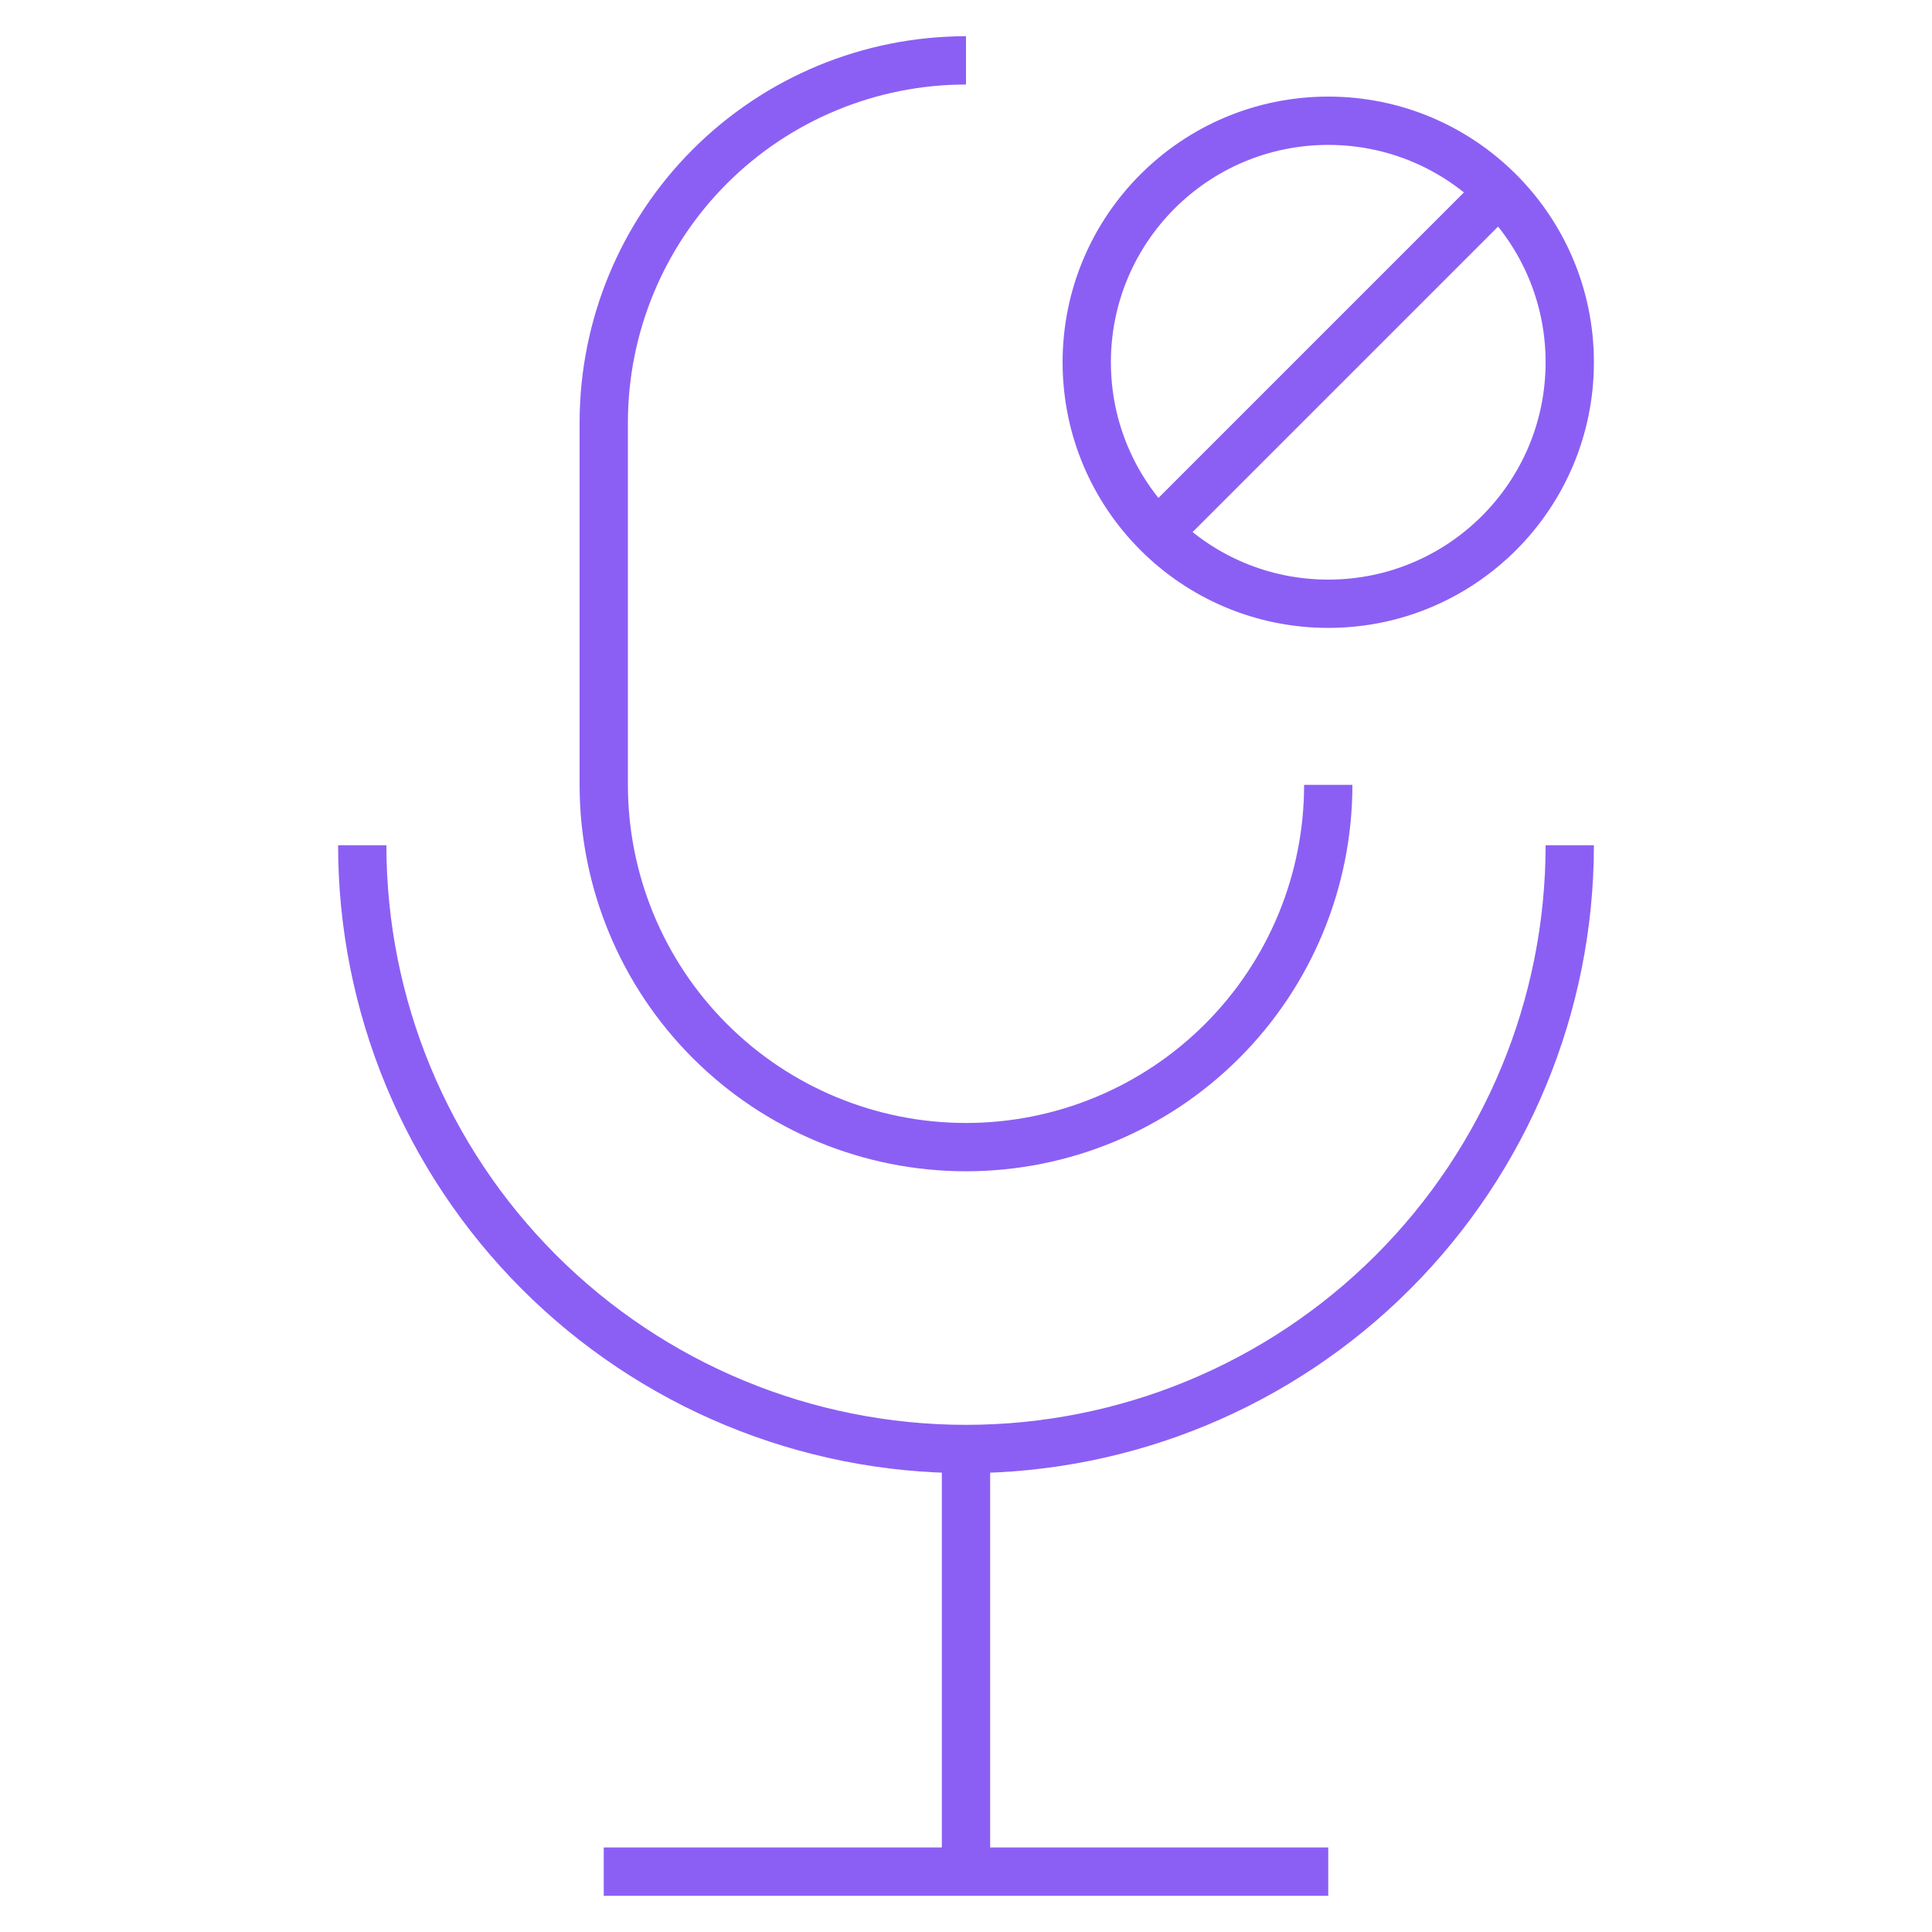 <svg width="80" height="80" viewBox="0 0 80 80" fill="none" xmlns="http://www.w3.org/2000/svg">
<path d="M65 35C65 41.63 62.366 47.989 57.678 52.678C52.989 57.366 46.63 60 40 60C33.37 60 27.011 57.366 22.322 52.678C17.634 47.989 15 41.63 15 35" stroke="#8B5FF4" stroke-width="2" stroke-linejoin="round"/>
<path d="M40 60V77.5" stroke="#8B5FF4" stroke-width="2" stroke-linejoin="round"/>
<path d="M25 77.5H55" stroke="#8B5FF4" stroke-width="2" stroke-linejoin="round"/>
<path d="M55 32.5C55 36.478 53.42 40.294 50.607 43.107C47.794 45.92 43.978 47.5 40 47.5C36.022 47.5 32.206 45.92 29.393 43.107C26.58 40.294 25 36.478 25 32.5V17.5C25 13.522 26.58 9.706 29.393 6.893C32.206 4.08 36.022 2.5 40 2.5" stroke="#8B5FF4" stroke-width="2" stroke-linejoin="round"/>
<path d="M55 25C60.523 25 65 20.523 65 15C65 9.477 60.523 5 55 5C49.477 5 45 9.477 45 15C45 20.523 49.477 25 55 25Z" stroke="#8B5FF4" stroke-width="2" stroke-linejoin="round"/>
<path d="M47.5 22.5L62.5 7.5" stroke="#8B5FF4" stroke-width="2" stroke-linejoin="round"/>
</svg>
